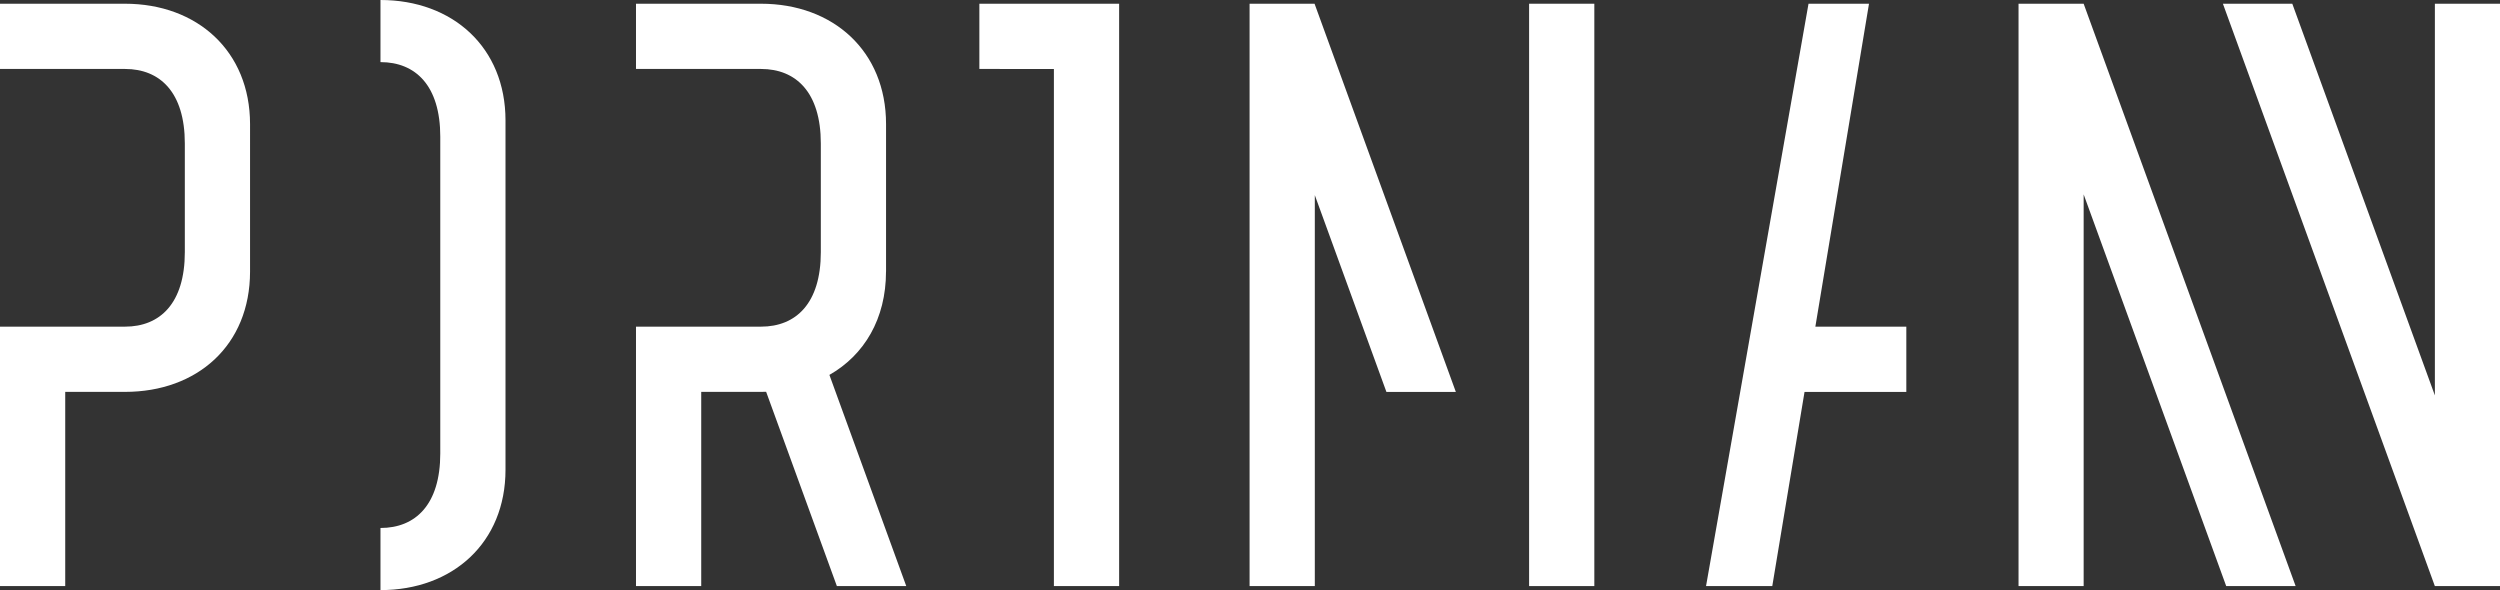 <?xml version="1.0" encoding="UTF-8"?><svg xmlns="http://www.w3.org/2000/svg" viewBox="0 0 690.65 163.02"><rect x="0" y="0" width="690.65" height="163.02" fill="#333333" stroke="none"/><g id="a"/><g id="b"><g id="c"><g><path d="M34.54,1.03H0V19.05H34.54c9.65,0,16.52,6.43,16.52,20.59v30.01c0,14.16-6.86,20.59-16.52,20.59H0v71.66H18.02v-53.64h16.52c19.95,0,34.54-12.87,34.54-33.25V34.28C69.07,14.12,54.48,1.03,34.54,1.03Z" style="fill:#fff;"/><path d="M105.11,0V17.16c9.65,0,16.52,6.44,16.52,20.59V125.27c0,14.16-6.86,20.59-16.52,20.59v17.16c19.95,0,34.54-13.08,34.54-33.25V33.25C139.64,13.09,125.06,0,105.11,0Z" style="fill:#fff;"/><polygon points="270.56 19.05 291.15 19.06 291.15 161.91 309.17 161.91 309.17 34.66 309.17 18.19 309.17 1.03 270.56 1.03 270.56 19.05" style="fill:#fff;"/><rect x="422.43" y="1.03" width="18.02" height="160.88" style="fill:#fff;"/><polygon points="345.21 1.03 345.21 161.91 363.23 161.91 363.23 53.91 383.01 108.27 402.19 108.27 363.16 1.03 345.21 1.03" style="fill:#fff;"/><polygon points="557.64 1.03 557.64 161.91 575.63 161.91 575.63 53.7 615.01 161.91 634.19 161.91 575.63 1.03 557.64 1.03" style="fill:#fff;"/><polygon points="672.66 1.03 672.66 109.24 633.27 1.03 614.1 1.03 672.65 161.91 690.65 161.91 690.65 1.03 672.66 1.03" style="fill:#fff;"/><path d="M244.78,75.02V34.28c0-20.16-14.59-33.25-34.54-33.25h-34.54V19.05h34.54c9.65,0,16.52,6.43,16.52,20.59v30.01c0,14.16-6.86,20.59-16.52,20.59h-34.54v71.66h18.02v-53.64h16.52c.48,0,.95-.01,1.41-.03l19.54,53.67h19.17l-21.23-58.33c9.61-5.47,15.64-15.46,15.64-28.56Z" style="fill:#fff;"/><polygon points="516.33 1.03 499.62 1.03 471.31 161.91 489.61 161.91 498.52 108.27 526.64 108.27 526.64 90.25 501.51 90.25 516.33 1.03" style="fill:#fff;"/></g></g></g></svg>